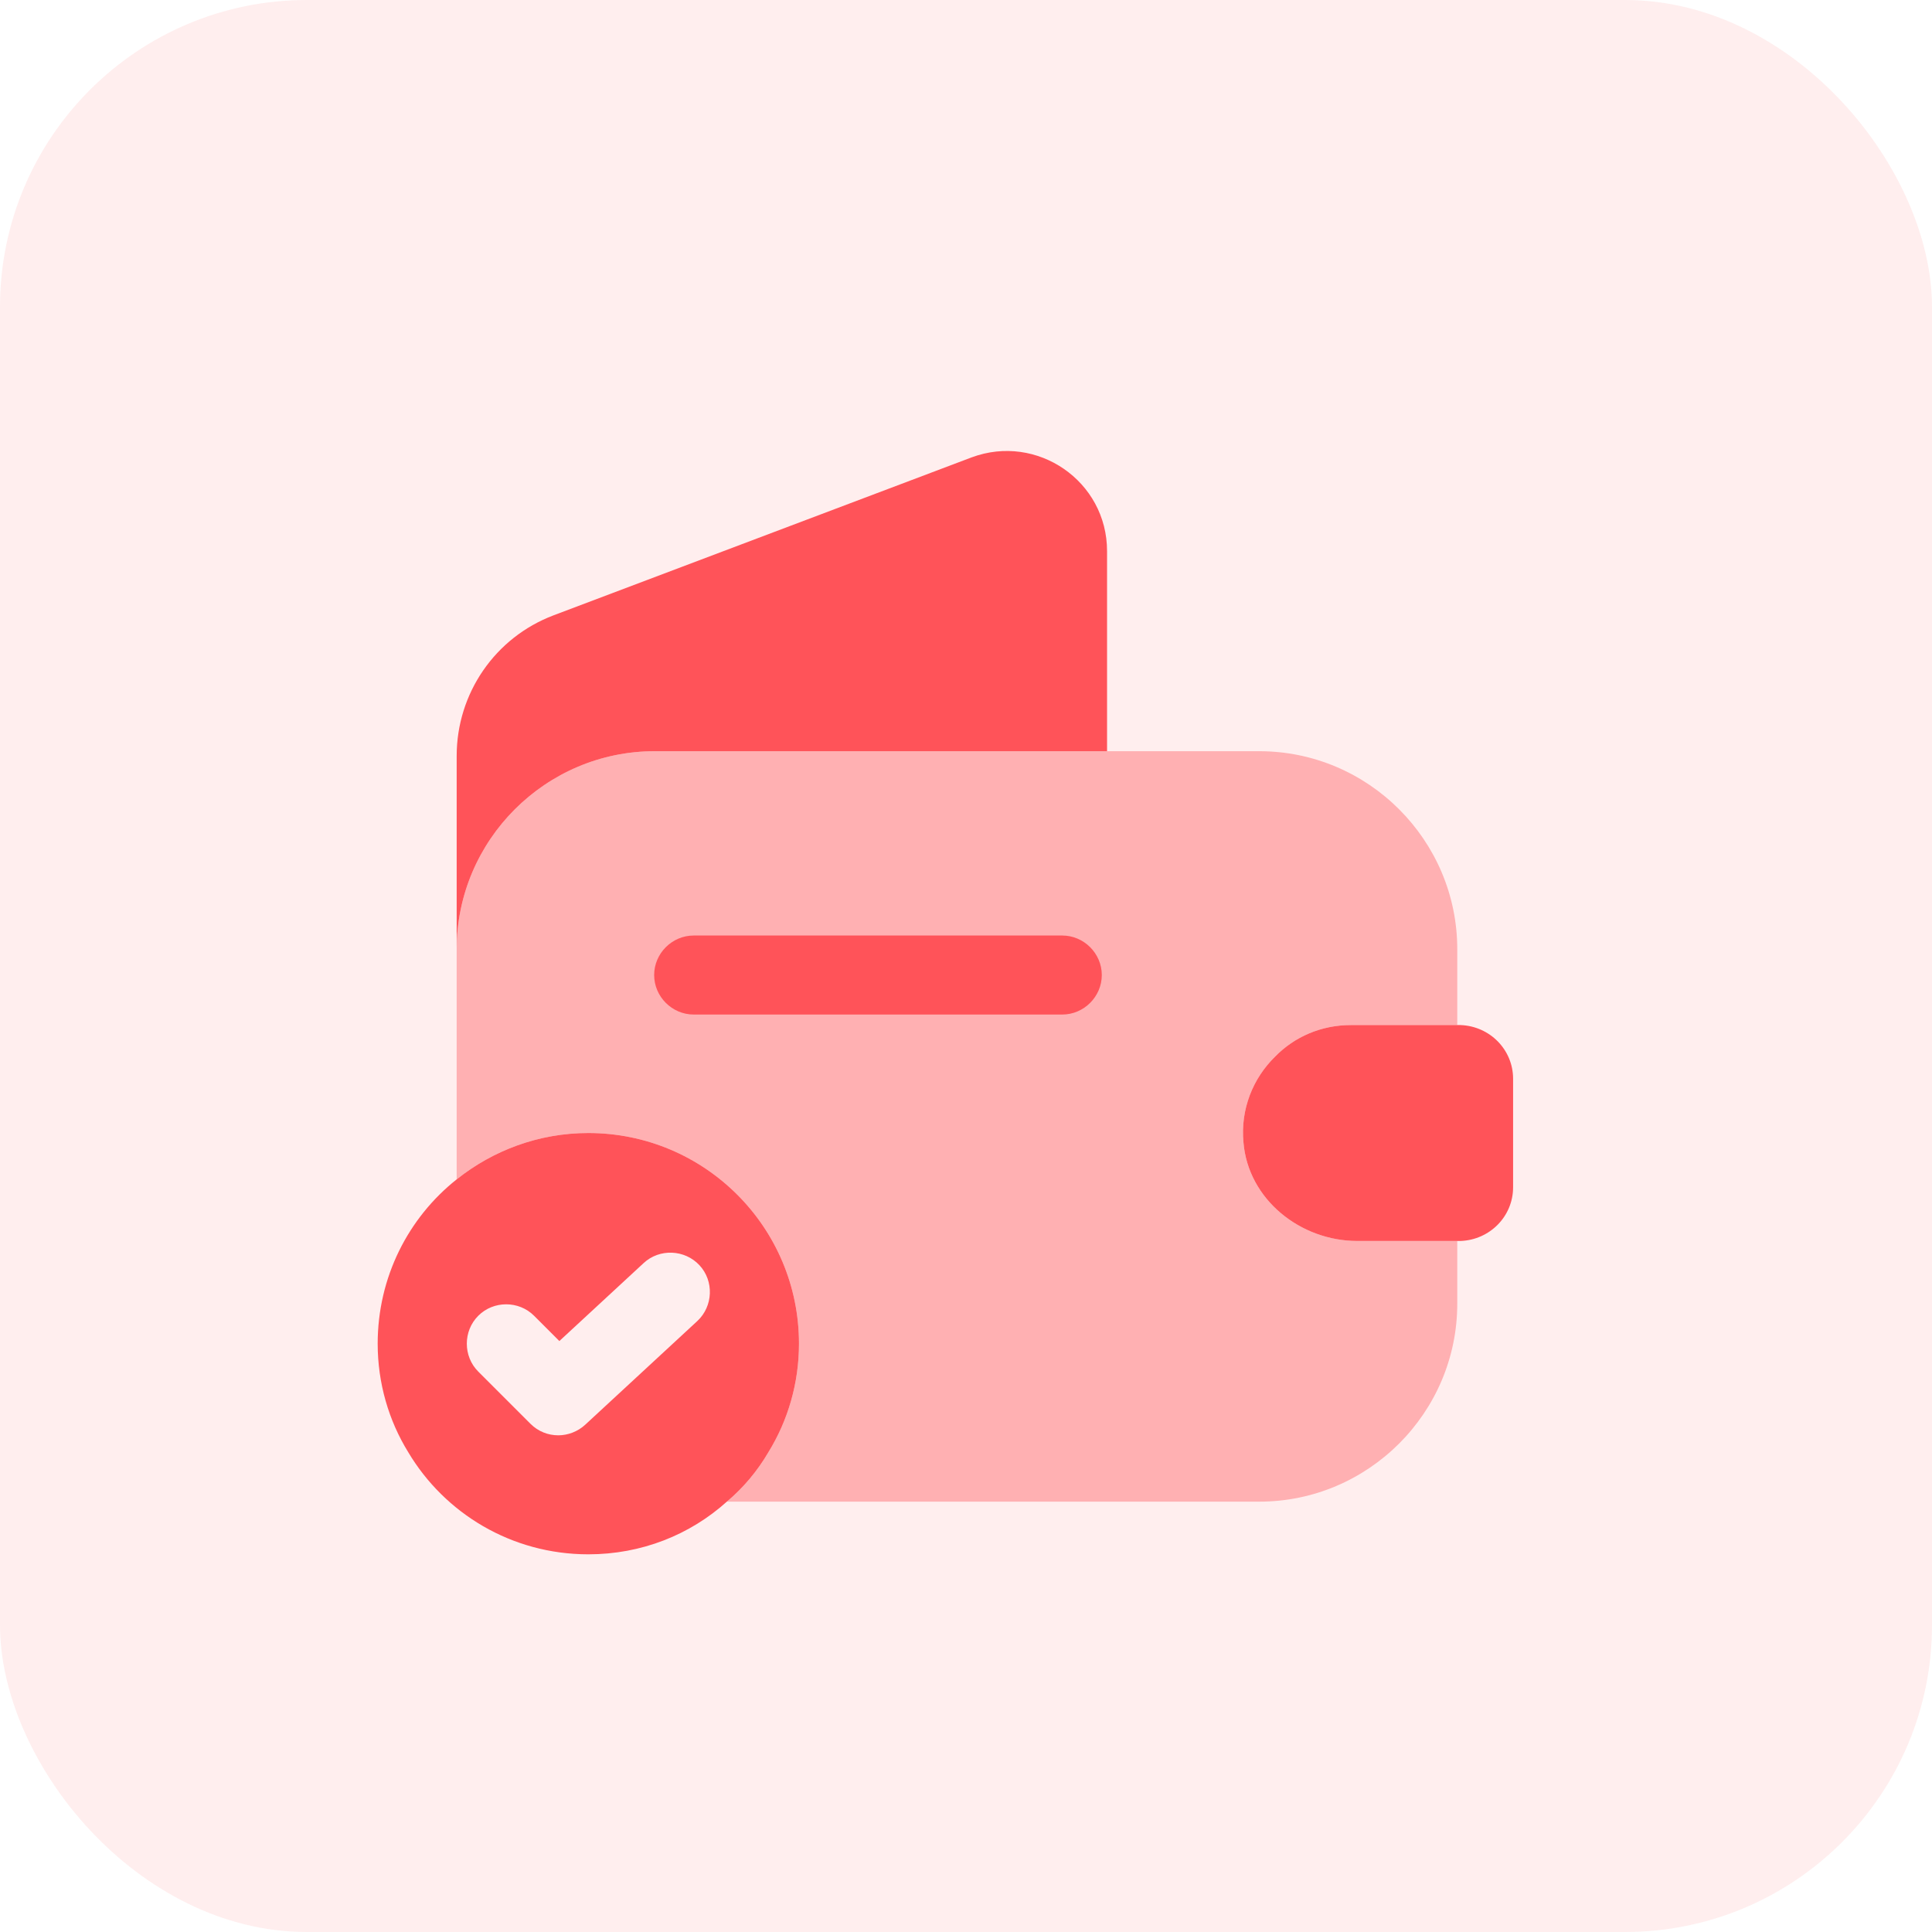 <svg width="107" height="107" viewBox="0 0 107 107" fill="none" xmlns="http://www.w3.org/2000/svg">
<rect width="107" height="107" rx="17" fill="#FF5359" fill-opacity="0.1"/>
<path d="M32.583 62.75C29.842 62.75 27.304 63.712 25.292 65.317C22.608 67.446 20.917 70.742 20.917 74.417C20.917 76.604 21.529 78.675 22.608 80.425C24.621 83.808 28.325 86.083 32.583 86.083C35.529 86.083 38.212 85.004 40.254 83.167C41.158 82.408 41.946 81.475 42.558 80.425C43.638 78.675 44.25 76.604 44.25 74.417C44.25 67.971 39.029 62.75 32.583 62.75ZM38.621 73.162L32.408 78.908C32 79.287 31.446 79.492 30.921 79.492C30.367 79.492 29.812 79.288 29.375 78.85L26.488 75.963C25.642 75.117 25.642 73.717 26.488 72.871C27.333 72.025 28.733 72.025 29.579 72.871L30.979 74.271L35.646 69.954C36.521 69.137 37.921 69.196 38.737 70.071C39.554 70.946 39.496 72.346 38.621 73.162Z" fill="#FF5359"/>
<path opacity="0.4" d="M74.817 56.771H80.708V52.571C80.708 46.533 75.779 41.604 69.742 41.604H36.258C30.221 41.604 25.292 46.533 25.292 52.571V65.317C27.304 63.712 29.842 62.75 32.583 62.75C39.029 62.75 44.25 67.971 44.25 74.416C44.25 76.604 43.638 78.675 42.558 80.425C41.946 81.475 41.158 82.408 40.254 83.166H69.742C75.779 83.166 80.708 78.237 80.708 72.2V68.729H75.167C72.017 68.729 69.129 66.425 68.867 63.275C68.692 61.437 69.392 59.717 70.617 58.521C71.696 57.412 73.183 56.771 74.817 56.771Z" fill="#FF5359"/>
<path d="M61.312 30.521V41.604H36.258C30.221 41.604 25.292 46.534 25.292 52.571V41.867C25.292 38.396 27.421 35.304 30.658 34.079L53.817 25.329C57.433 23.988 61.312 26.642 61.312 30.521Z" fill="#FF5359"/>
<path d="M83.8 59.746V65.754C83.8 67.359 82.517 68.671 80.883 68.729H75.167C72.017 68.729 69.129 66.425 68.867 63.275C68.692 61.438 69.392 59.717 70.617 58.521C71.696 57.413 73.183 56.771 74.817 56.771H80.883C82.517 56.829 83.8 58.142 83.8 59.746Z" fill="#FF5359"/>
<path d="M58.833 56.188H38.417C37.221 56.188 36.229 55.196 36.229 54C36.229 52.804 37.221 51.812 38.417 51.812H58.833C60.029 51.812 61.021 52.804 61.021 54C61.021 55.196 60.029 56.188 58.833 56.188Z" fill="#FF5359"/>
</svg>
